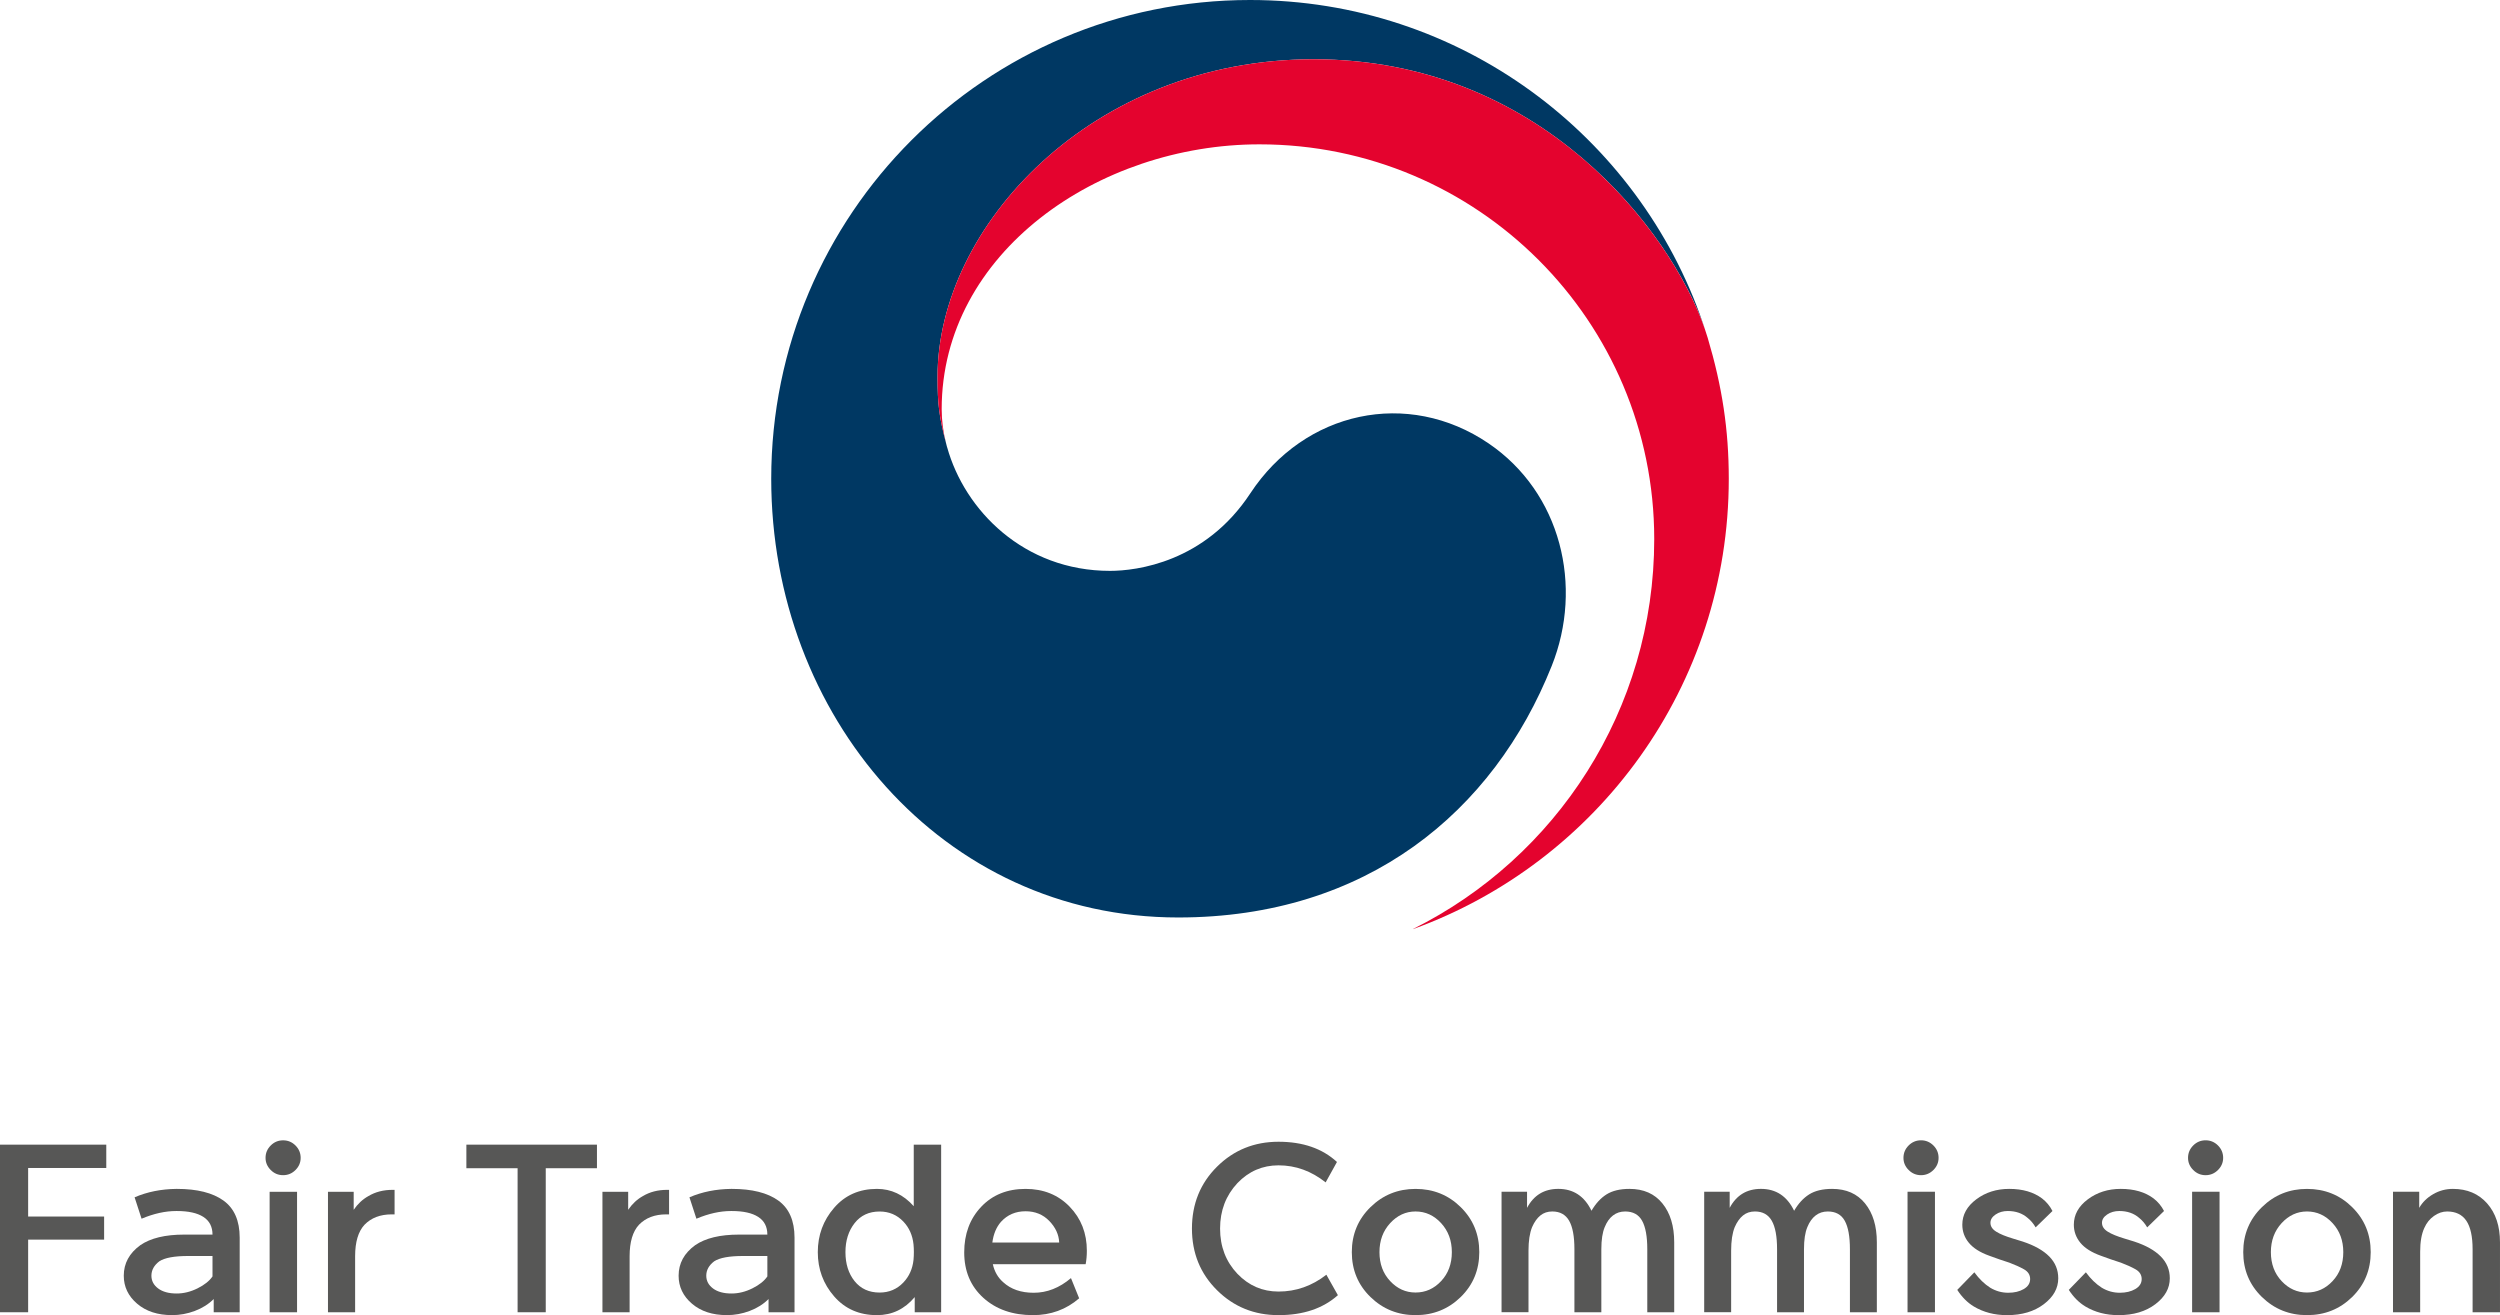 <?xml version="1.0" encoding="utf-8"?>
<!-- Generator: Adobe Illustrator 13.0.0, SVG Export Plug-In . SVG Version: 6.00 Build 14948)  -->
<!DOCTYPE svg PUBLIC "-//W3C//DTD SVG 1.1//EN" "http://www.w3.org/Graphics/SVG/1.1/DTD/svg11.dtd">
<svg version="1.1" id="Layer_1" xmlns="http://www.w3.org/2000/svg" xmlns:xlink="http://www.w3.org/1999/xlink" x="0px" y="0px"
	 width="296.031px" height="155.729px" viewBox="0 0 296.031 155.729" enable-background="new 0 0 296.031 155.729"
	 xml:space="preserve">
<g>
	<defs>
		<rect id="SVGID_1_" x="0" y="0" width="296.03" height="155.728"/>
	</defs>
	<clipPath id="SVGID_2_">
		<use xlink:href="#SVGID_1_"  overflow="visible"/>
	</clipPath>
	<path clip-path="url(#SVGID_2_)" fill="#003863" d="M176.266,52.503c-9.558-6.495-21.795-3.846-28.218,5.923
		c-5.367,8.158-13.465,9.172-16.604,9.172c-10.22,0-17.216-7.19-19.289-14.631h-0.005c-0.019-0.074-0.034-0.135-0.055-0.206
		c-0.019-0.083-0.046-0.167-0.064-0.255c-0.814-3.102-1.016-4.588-1.016-7.887c0-17.793,18.251-37.603,44.547-37.603
		c26.926,0,42.333,20.498,46.301,31.887c-0.071-0.197-0.131-0.396-0.202-0.604C194.021,16.02,172.89,0,148.017,0
		C116.71,0,91.323,25.379,91.323,56.693c0,27.988,20.188,51.948,48.189,51.948c22.333,0,37.341-12.522,44.227-29.78
		C187.517,69.424,184.84,58.331,176.266,52.503"/>
	<path clip-path="url(#SVGID_2_)" fill="#E4032E" d="M202.214,40.01c-3.31-11.111-18.833-32.994-46.652-32.994
		c-26.297,0-44.548,19.81-44.548,37.603c0,3.299,0.202,4.786,1.016,7.887c-0.343-1.355-0.524-2.718-0.524-4.043
		c0-18.531,18.556-31.371,37.627-31.371c25.819,0,46.749,20.932,46.749,46.744c0,20.238-11.646,37.753-28.569,46.17l0.004,0.014
		c21.815-7.9,37.392-28.79,37.392-53.326C204.708,50.887,203.928,45.768,202.214,40.01"/>
	<polygon clip-path="url(#SVGID_2_)" fill="#575756" points="3.332,155.386 0,155.386 0,135.541 12.585,135.541 12.585,138.304 
		3.332,138.304 3.332,144.053 12.329,144.053 12.329,146.787 3.332,146.787 	"/>
	<path clip-path="url(#SVGID_2_)" fill="#575756" d="M21.805,146.191h3.359c0-0.932-0.363-1.631-1.082-2.095
		c-0.722-0.465-1.765-0.696-3.133-0.696h-0.084c-1.292,0-2.657,0.303-4.102,0.91l-0.825-2.534c1.5-0.646,3.15-0.976,4.956-0.997
		h0.055c2.392,0,4.229,0.461,5.511,1.381c1.28,0.921,1.922,2.389,1.922,4.398v8.827h-3.077v-1.563
		c-0.606,0.606-1.35,1.076-2.235,1.408c-0.882,0.333-1.778,0.497-2.691,0.497c-1.709,0-3.088-0.451-4.141-1.353
		c-1.054-0.9-1.582-2.005-1.582-3.314c0-1.463,0.655-2.668,1.964-3.618C17.835,146.607,19.563,146.191,21.805,146.191
		 M20.919,153.167c0.836,0,1.661-0.206,2.479-0.614c0.815-0.406,1.402-0.876,1.765-1.409v-2.419h-2.877
		c-1.632,0-2.771,0.208-3.417,0.627c-0.624,0.475-0.94,1.042-0.94,1.709c0,0.605,0.267,1.109,0.798,1.508
		C19.26,152.967,19.992,153.167,20.919,153.167"/>
	<path clip-path="url(#SVGID_2_)" fill="#575756" d="M35.602,137.105c0,0.552-0.203,1.03-0.612,1.439
		c-0.409,0.408-0.896,0.611-1.467,0.611c-0.569,0-1.059-0.203-1.465-0.611c-0.409-0.409-0.614-0.888-0.614-1.439
		c0-0.568,0.205-1.057,0.614-1.465c0.406-0.408,0.896-0.611,1.465-0.611c0.571,0,1.058,0.203,1.467,0.611
		C35.398,136.049,35.602,136.537,35.602,137.105 M31.927,141.123h3.248v14.264h-3.248V141.123z"/>
	<path clip-path="url(#SVGID_2_)" fill="#575756" d="M38.836,155.386v-14.263h3.045v2.133c0.476-0.7,1.053-1.24,1.737-1.621
		c0.818-0.493,1.775-0.742,2.876-0.742h0.229v2.904h-0.344c-1.347,0-2.419,0.408-3.215,1.228c-0.742,0.796-1.113,2.04-1.113,3.728
		v6.634H38.836z"/>
	<polygon clip-path="url(#SVGID_2_)" fill="#575756" points="64.623,138.332 64.623,155.386 61.29,155.386 61.29,138.332 
		55.225,138.332 55.225,135.541 70.687,135.541 70.687,138.332 	"/>
	<path clip-path="url(#SVGID_2_)" fill="#575756" d="M71.336,155.386v-14.263h3.048v2.133c0.474-0.7,1.052-1.24,1.734-1.621
		c0.818-0.493,1.777-0.742,2.877-0.742h0.23v2.904h-0.344c-1.347,0-2.418,0.408-3.218,1.228c-0.739,0.796-1.109,2.04-1.109,3.728
		v6.634H71.336z"/>
	<path clip-path="url(#SVGID_2_)" fill="#575756" d="M87.506,146.191h3.358c0-0.932-0.361-1.631-1.082-2.095
		c-0.722-0.465-1.764-0.696-3.134-0.696h-0.083c-1.291,0-2.658,0.303-4.101,0.91l-0.825-2.534c1.5-0.646,3.15-0.976,4.955-0.997
		h0.054c2.393,0,4.231,0.461,5.512,1.381c1.28,0.921,1.922,2.389,1.922,4.398v8.827h-3.076v-1.563
		c-0.607,0.606-1.351,1.076-2.236,1.408c-0.882,0.333-1.778,0.497-2.689,0.497c-1.71,0-3.089-0.451-4.143-1.353
		c-1.053-0.9-1.582-2.005-1.582-3.314c0-1.463,0.656-2.668,1.965-3.618C83.538,146.607,85.264,146.191,87.506,146.191
		 M86.623,153.167c0.834,0,1.661-0.206,2.477-0.614c0.815-0.406,1.404-0.876,1.765-1.409v-2.419h-2.877
		c-1.633,0-2.77,0.208-3.417,0.627c-0.624,0.475-0.94,1.042-0.94,1.709c0,0.605,0.268,1.109,0.799,1.508
		C84.962,152.967,85.692,153.167,86.623,153.167"/>
	<path clip-path="url(#SVGID_2_)" fill="#575756" d="M103.844,140.779c1.686,0,3.141,0.685,4.355,2.051v-7.289h3.245v19.845h-3.129
		v-1.792c-1.198,1.424-2.689,2.135-4.471,2.135c-2.09,0-3.78-0.741-5.07-2.221c-1.291-1.48-1.936-3.227-1.936-5.24
		c0-2.011,0.645-3.762,1.936-5.252C100.064,141.525,101.754,140.779,103.844,140.779 M108.172,149.179
		c0.056-0.624,0.056-1.232,0-1.823c-0.114-1.08-0.514-1.982-1.198-2.703c-0.759-0.797-1.698-1.195-2.818-1.195
		c-1.254,0-2.239,0.459-2.963,1.381c-0.72,0.922-1.082,2.064-1.082,3.43c0,1.387,0.362,2.531,1.082,3.433
		c0.724,0.901,1.709,1.353,2.963,1.353c1.12,0,2.059-0.398,2.818-1.195C107.658,151.137,108.059,150.243,108.172,149.179"/>
	<path clip-path="url(#SVGID_2_)" fill="#575756" d="M117.562,149.692c0.192,0.872,0.599,1.586,1.225,2.134
		c0.911,0.838,2.117,1.254,3.617,1.254c1.578,0,3.047-0.578,4.413-1.736l0.969,2.393c-1.539,1.327-3.361,1.992-5.468,1.992
		c-2.408,0-4.369-0.684-5.879-2.051c-1.508-1.366-2.264-3.161-2.264-5.38c0-2.183,0.67-3.983,2.008-5.396
		c1.338-1.415,3.088-2.122,5.255-2.122c2.123,0,3.866,0.704,5.222,2.106c1.358,1.406,2.036,3.143,2.036,5.212
		c0,0.568-0.046,1.102-0.141,1.595H117.562z M117.506,147.131h7.916c-0.039-0.932-0.427-1.78-1.168-2.549
		c-0.741-0.77-1.681-1.153-2.817-1.153c-1.179,0-2.15,0.417-2.909,1.252C117.979,145.308,117.639,146.123,117.506,147.131"/>
	<path clip-path="url(#SVGID_2_)" fill="#575756" d="M151.392,152.936c2.069,0,3.958-0.662,5.666-1.992l1.365,2.422
		c-1.764,1.574-4.109,2.363-7.031,2.363c-2.866,0-5.293-0.981-7.276-2.947c-1.982-1.965-2.975-4.399-2.975-7.304
		c0-2.925,0.993-5.369,2.975-7.334c1.983-1.965,4.41-2.947,7.276-2.947c2.886,0,5.19,0.801,6.921,2.394l-1.341,2.42
		c-1.689-1.347-3.549-2.021-5.58-2.021c-1.898,0-3.521,0.701-4.869,2.107c-1.365,1.463-2.051,3.254-2.051,5.382
		c0,2.126,0.686,3.911,2.051,5.353C147.871,152.235,149.494,152.936,151.392,152.936"/>
	<path clip-path="url(#SVGID_2_)" fill="#575756" d="M167.617,155.729c-2.087,0-3.866-0.719-5.339-2.15
		c-1.47-1.434-2.206-3.203-2.206-5.311s0.736-3.882,2.206-5.324c1.473-1.443,3.252-2.163,5.339-2.163
		c2.106,0,3.892,0.72,5.354,2.163c1.463,1.442,2.194,3.217,2.194,5.324s-0.731,3.877-2.194,5.311
		C171.508,155.01,169.723,155.729,167.617,155.729 M167.617,153.051c1.177,0,2.187-0.449,3.031-1.354
		c0.845-0.9,1.269-2.042,1.269-3.43c0-1.368-0.424-2.511-1.269-3.432c-0.845-0.918-1.854-1.382-3.031-1.382
		c-1.158,0-2.158,0.464-3.004,1.382c-0.846,0.921-1.268,2.063-1.268,3.432c0,1.388,0.422,2.529,1.268,3.43
		C165.458,152.602,166.458,153.051,167.617,153.051"/>
	<path clip-path="url(#SVGID_2_)" fill="#575756" d="M192.952,140.779c1.671,0,2.971,0.573,3.899,1.721
		c0.932,1.15,1.396,2.684,1.396,4.6v8.286h-3.188v-7.46c0-1.52-0.206-2.644-0.615-3.375c-0.405-0.73-1.077-1.097-2.004-1.097
		c-0.553,0-1.031,0.157-1.441,0.471c-0.407,0.313-0.734,0.773-0.981,1.38c-0.264,0.627-0.399,1.5-0.399,2.621v7.46h-3.188v-7.46
		c0-1.52-0.207-2.644-0.627-3.375c-0.417-0.73-1.081-1.097-1.993-1.097c-0.551,0-1.021,0.157-1.408,0.471s-0.717,0.773-0.982,1.38
		c-0.287,0.704-0.428,1.635-0.428,2.793v-0.031v7.319h-3.19v-14.267h3.019v1.908c0.797-1.5,2.031-2.248,3.703-2.248
		c1.782,0,3.093,0.863,3.928,2.592c0.495-0.855,1.086-1.501,1.779-1.938C190.924,140.997,191.83,140.779,192.952,140.779"/>
	<path clip-path="url(#SVGID_2_)" fill="#575756" d="M216.947,140.779c1.67,0,2.97,0.573,3.899,1.721
		c0.932,1.15,1.396,2.684,1.396,4.6v8.286h-3.188v-7.46c0-1.52-0.206-2.644-0.615-3.375c-0.405-0.73-1.076-1.097-2.005-1.097
		c-0.553,0-1.031,0.157-1.439,0.471c-0.409,0.313-0.736,0.773-0.982,1.38c-0.264,0.627-0.398,1.5-0.398,2.621v7.46h-3.188v-7.46
		c0-1.52-0.208-2.644-0.628-3.375c-0.417-0.73-1.081-1.097-1.994-1.097c-0.55,0-1.021,0.157-1.408,0.471s-0.716,0.773-0.982,1.38
		c-0.284,0.704-0.426,1.635-0.426,2.793v-0.031v7.319h-3.191v-14.267h3.019v1.908c0.796-1.5,2.031-2.248,3.703-2.248
		c1.783,0,3.092,0.863,3.927,2.592c0.495-0.855,1.088-1.501,1.78-1.938C214.918,140.997,215.825,140.779,216.947,140.779"/>
	<path clip-path="url(#SVGID_2_)" fill="#575756" d="M229.551,137.105c0,0.551-0.203,1.03-0.612,1.437
		c-0.41,0.409-0.896,0.614-1.469,0.614c-0.567,0-1.057-0.205-1.464-0.614c-0.408-0.406-0.613-0.886-0.613-1.437
		c0-0.568,0.205-1.059,0.613-1.467c0.407-0.406,0.896-0.612,1.464-0.612c0.572,0,1.059,0.206,1.469,0.612
		C229.348,136.047,229.551,136.537,229.551,137.105 M225.876,141.119h3.247v14.268h-3.247V141.119z"/>
	<path clip-path="url(#SVGID_2_)" fill="#575756" d="M231.764,152.738l2.023-2.08c0.569,0.779,1.194,1.387,1.879,1.823
		c0.665,0.399,1.374,0.597,2.134,0.597c0.722,0,1.336-0.145,1.839-0.438c0.502-0.296,0.754-0.689,0.754-1.185
		c0-0.493-0.24-0.877-0.726-1.153c-0.485-0.273-1.059-0.533-1.725-0.783c-0.776-0.246-1.573-0.521-2.392-0.826
		c-1.102-0.398-1.905-0.91-2.419-1.537c-0.513-0.625-0.769-1.338-0.769-2.136c0-1.175,0.55-2.178,1.652-3.003
		c1.1-0.825,2.399-1.238,3.899-1.238c1.595,0,2.894,0.38,3.901,1.139c0.514,0.398,0.918,0.892,1.224,1.48l-1.992,1.938
		c-0.268-0.457-0.581-0.827-0.94-1.112c-0.627-0.551-1.413-0.825-2.363-0.825c-0.55,0-1.03,0.137-1.439,0.412
		c-0.405,0.275-0.611,0.604-0.611,0.981c0,0.419,0.229,0.77,0.686,1.054c0.455,0.288,1.127,0.561,2.021,0.828
		c0.321,0.094,0.692,0.207,1.109,0.34c1.385,0.457,2.434,1.046,3.147,1.767c0.712,0.722,1.066,1.585,1.066,2.589
		c0,1.178-0.571,2.199-1.709,3.063c-1.139,0.863-2.589,1.297-4.354,1.297c-1.483,0-2.791-0.343-3.933-1.025
		C232.97,154.246,232.315,153.592,231.764,152.738"/>
	<path clip-path="url(#SVGID_2_)" fill="#575756" d="M244.972,152.738l2.021-2.08c0.572,0.779,1.196,1.387,1.882,1.823
		c0.663,0.399,1.376,0.597,2.135,0.597c0.72,0,1.333-0.145,1.836-0.438c0.503-0.296,0.756-0.689,0.756-1.185
		c0-0.493-0.245-0.877-0.726-1.153c-0.484-0.273-1.059-0.533-1.725-0.783c-0.778-0.246-1.574-0.521-2.391-0.826
		c-1.103-0.398-1.909-0.91-2.422-1.537c-0.512-0.625-0.77-1.338-0.77-2.136c0-1.175,0.552-2.178,1.652-3.003
		c1.103-0.825,2.402-1.238,3.902-1.238c1.594,0,2.894,0.38,3.899,1.139c0.513,0.398,0.921,0.892,1.226,1.48l-1.992,1.938
		c-0.267-0.457-0.584-0.827-0.941-1.112c-0.625-0.551-1.414-0.825-2.363-0.825c-0.552,0-1.029,0.137-1.438,0.412
		s-0.612,0.604-0.612,0.981c0,0.419,0.228,0.77,0.684,1.054c0.453,0.288,1.13,0.561,2.021,0.828c0.322,0.094,0.693,0.207,1.111,0.34
		c1.387,0.457,2.436,1.046,3.146,1.767c0.714,0.722,1.068,1.585,1.068,2.589c0,1.178-0.568,2.199-1.708,3.063
		c-1.141,0.863-2.593,1.297-4.358,1.297c-1.479,0-2.788-0.343-3.928-1.025C246.178,154.246,245.524,153.592,244.972,152.738"/>
	<path clip-path="url(#SVGID_2_)" fill="#575756" d="M263.249,137.105c0,0.551-0.204,1.03-0.612,1.437
		c-0.409,0.409-0.896,0.614-1.467,0.614c-0.569,0-1.059-0.205-1.465-0.614c-0.409-0.406-0.614-0.886-0.614-1.437
		c0-0.568,0.205-1.059,0.614-1.467c0.406-0.406,0.896-0.612,1.465-0.612c0.571,0,1.058,0.206,1.467,0.612
		C263.044,136.047,263.249,136.537,263.249,137.105 M259.573,141.119h3.249v14.268h-3.249V141.119z"/>
	<path clip-path="url(#SVGID_2_)" fill="#575756" d="M273.176,155.729c-2.09,0-3.869-0.719-5.339-2.15
		c-1.472-1.434-2.209-3.203-2.209-5.311s0.737-3.882,2.209-5.324c1.47-1.443,3.249-2.163,5.339-2.163
		c2.107,0,3.893,0.72,5.352,2.163c1.463,1.442,2.193,3.217,2.193,5.324s-0.73,3.877-2.193,5.311
		C277.069,155.01,275.284,155.729,273.176,155.729 M273.176,153.051c1.176,0,2.188-0.449,3.03-1.354
		c0.847-0.9,1.268-2.042,1.268-3.43c0-1.368-0.421-2.511-1.268-3.432c-0.843-0.918-1.854-1.382-3.03-1.382
		c-1.158,0-2.16,0.464-3.005,1.382c-0.843,0.921-1.27,2.063-1.27,3.432c0,1.388,0.427,2.529,1.27,3.43
		C271.016,152.602,272.018,153.051,273.176,153.051"/>
	<path clip-path="url(#SVGID_2_)" fill="#575756" d="M286.578,148.209v7.177h-3.218v-14.267h3.106v1.908
		c0.378-0.664,0.929-1.205,1.65-1.621c0.72-0.42,1.5-0.627,2.335-0.627c1.688,0,3.042,0.572,4.057,1.721
		c1.015,1.15,1.522,2.684,1.522,4.6v8.286h-3.243v-7.46c0-1.52-0.249-2.644-0.743-3.375c-0.494-0.73-1.254-1.097-2.276-1.097
		c-0.533,0-1.051,0.175-1.553,0.528c-0.503,0.35-0.886,0.831-1.152,1.438C286.741,146.123,286.578,147.051,286.578,148.209"/>
</g>
</svg>
